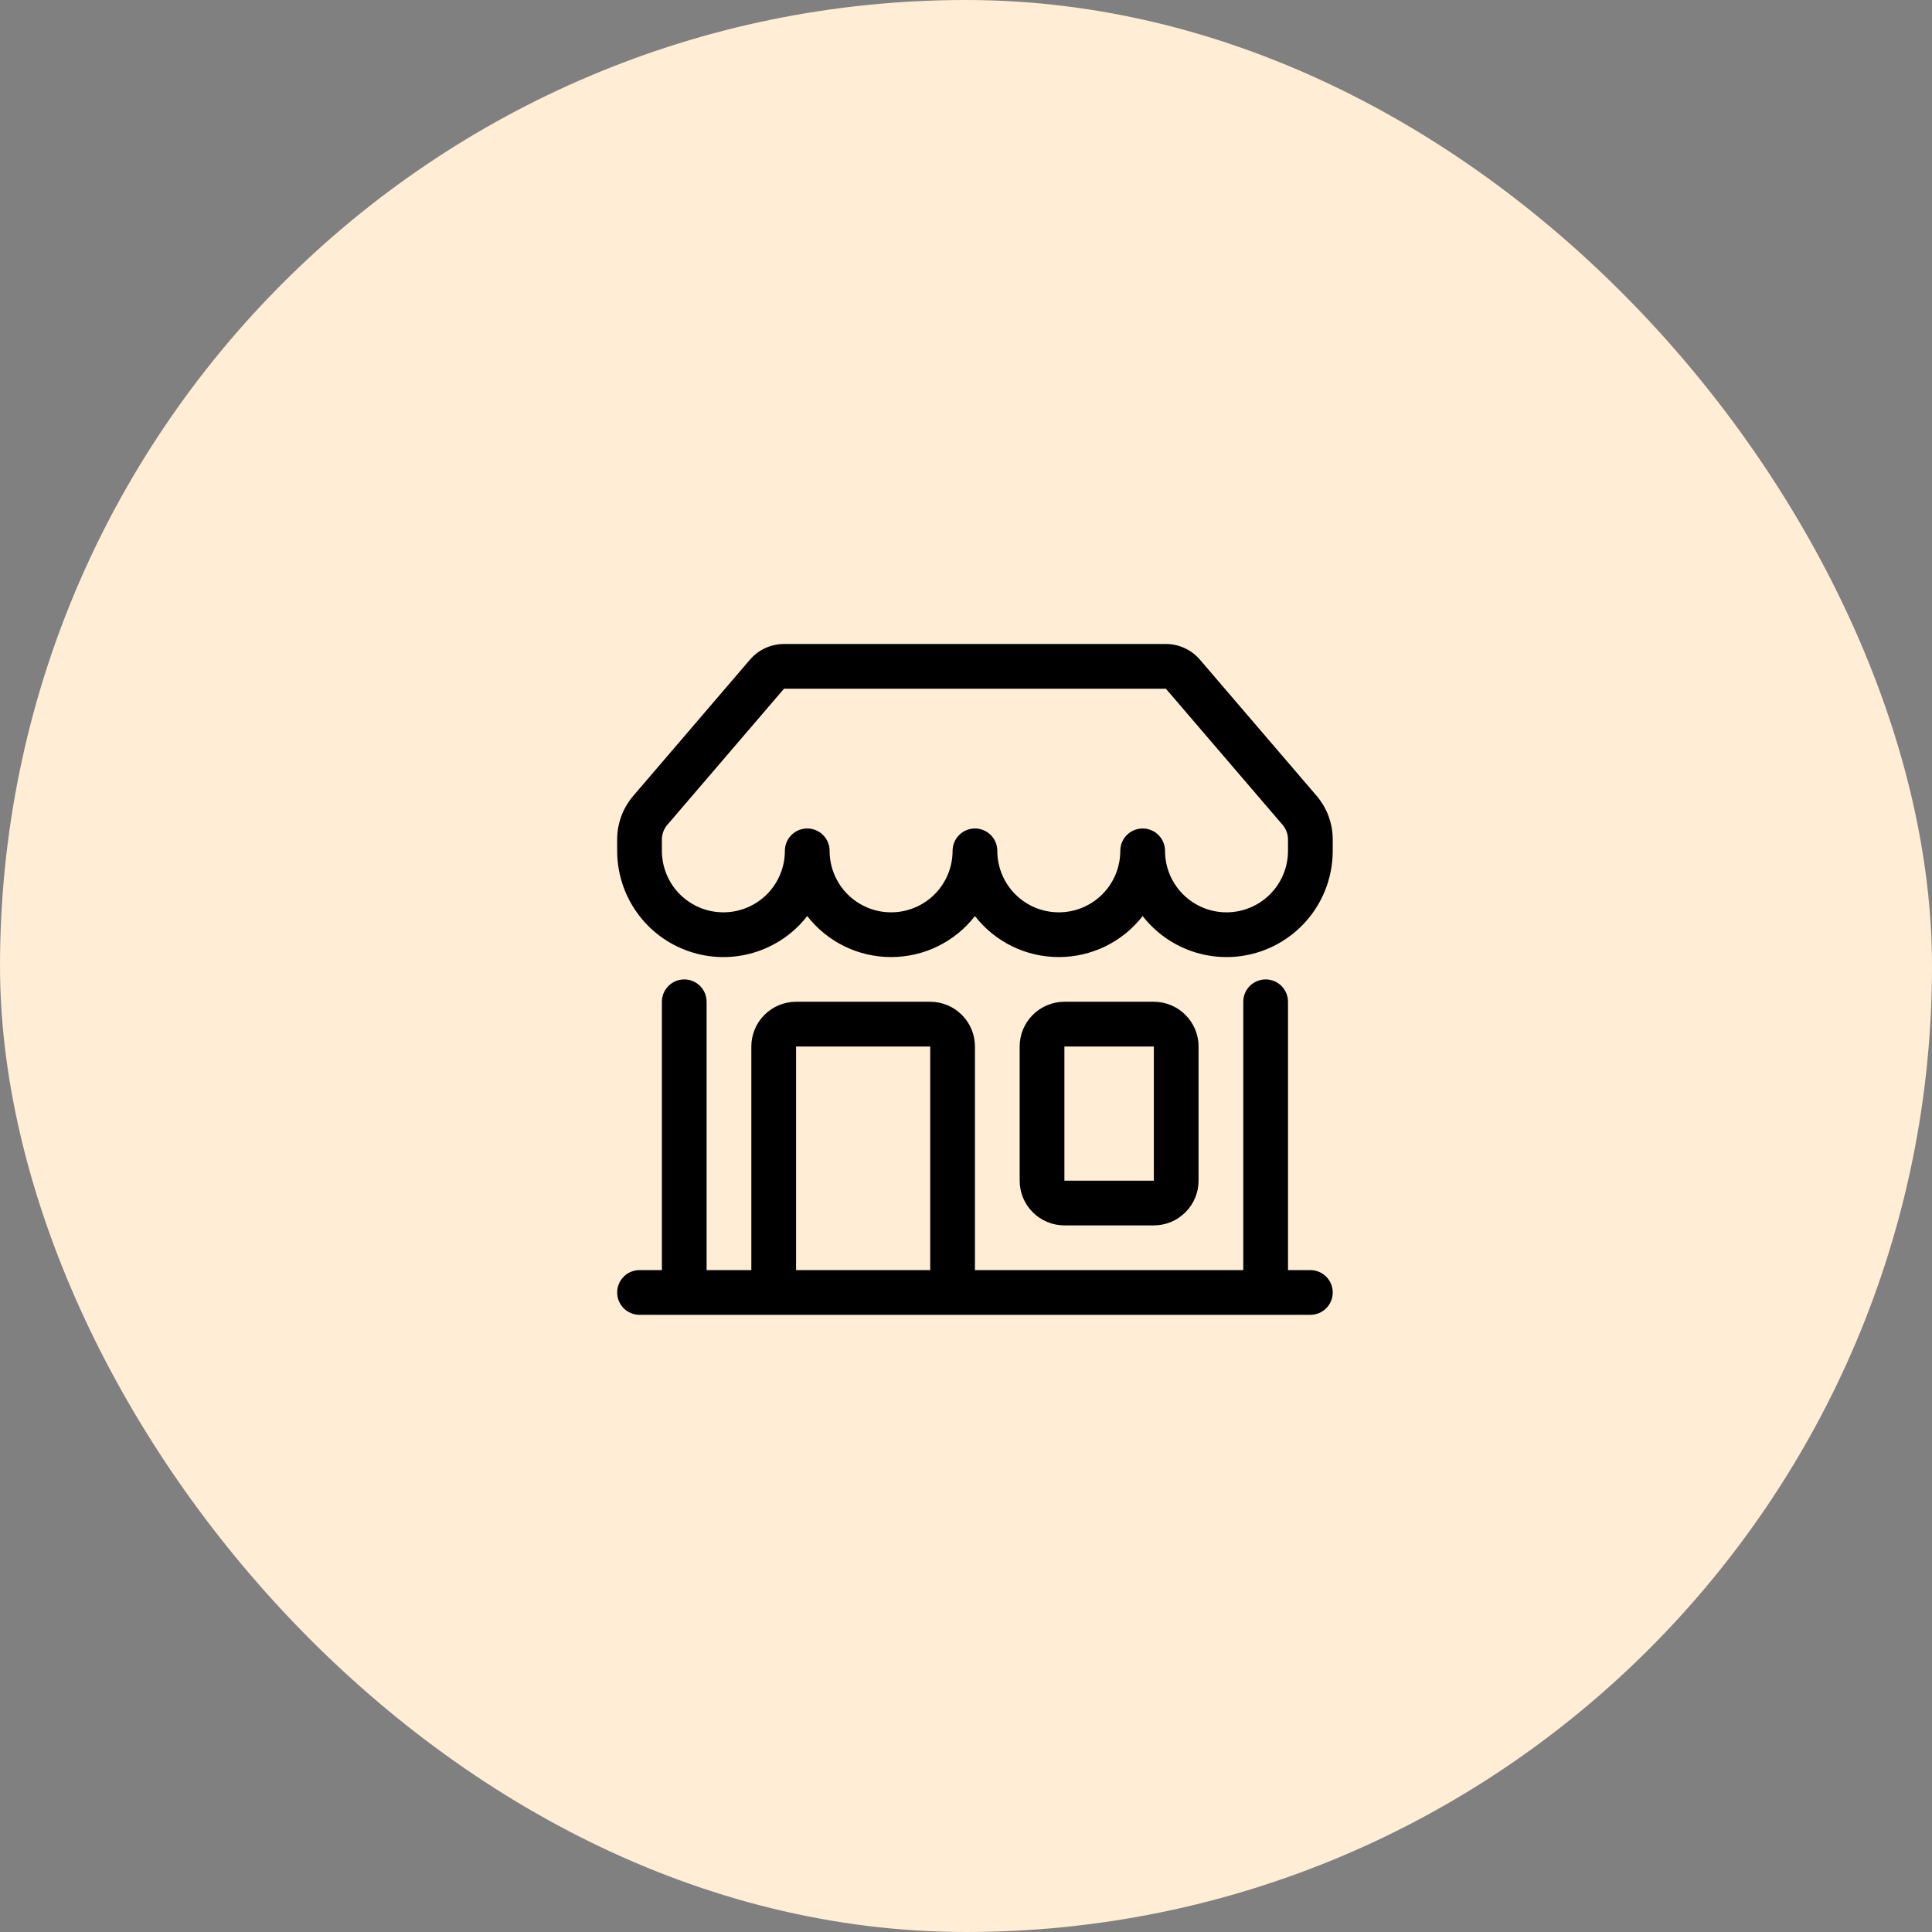 <svg width="72" height="72" viewBox="0 0 72 72" fill="none" xmlns="http://www.w3.org/2000/svg">
<rect x="0" y="0" width="72" height="72" fill="#808080" stroke="none"/>
<rect width="72" height="72" rx="36" fill="#FFEDD5"/>
<g clip-path="url(#clip0_388_6970)">
<path d="M27.95 24.583C28.107 24.4 28.301 24.253 28.519 24.153C28.738 24.052 28.976 24 29.217 24H43.45C43.691 24 43.929 24.052 44.147 24.153C44.366 24.253 44.56 24.4 44.717 24.583L49.065 29.657C49.453 30.11 49.667 30.687 49.667 31.283V31.708C49.667 32.533 49.409 33.338 48.93 34.009C48.45 34.68 47.773 35.185 46.993 35.453C46.212 35.721 45.368 35.738 44.577 35.502C43.787 35.266 43.09 34.79 42.583 34.138C42.214 34.615 41.74 35 41.198 35.265C40.657 35.53 40.061 35.667 39.458 35.667C38.855 35.667 38.26 35.53 37.718 35.265C37.177 35 36.703 34.615 36.333 34.138C35.964 34.615 35.49 35 34.948 35.265C34.407 35.53 33.811 35.667 33.208 35.667C32.605 35.667 32.01 35.53 31.468 35.265C30.927 35 30.453 34.615 30.083 34.138C29.577 34.79 28.88 35.266 28.089 35.502C27.299 35.738 26.454 35.721 25.674 35.453C24.894 35.185 24.216 34.68 23.737 34.009C23.258 33.338 23 32.533 23 31.708V31.283C23 30.687 23.213 30.11 23.602 29.657L27.95 24.583ZM30.917 31.708C30.917 32.316 31.158 32.899 31.588 33.329C32.018 33.759 32.6 34 33.208 34C33.816 34 34.399 33.759 34.829 33.329C35.259 32.899 35.5 32.316 35.5 31.708C35.5 31.487 35.588 31.275 35.744 31.119C35.9 30.963 36.112 30.875 36.333 30.875C36.554 30.875 36.766 30.963 36.923 31.119C37.079 31.275 37.167 31.487 37.167 31.708C37.167 32.316 37.408 32.899 37.838 33.329C38.268 33.759 38.85 34 39.458 34C40.066 34 40.649 33.759 41.079 33.329C41.509 32.899 41.75 32.316 41.75 31.708C41.75 31.487 41.838 31.275 41.994 31.119C42.15 30.963 42.362 30.875 42.583 30.875C42.804 30.875 43.016 30.963 43.173 31.119C43.329 31.275 43.417 31.487 43.417 31.708C43.417 32.316 43.658 32.899 44.088 33.329C44.518 33.759 45.1 34 45.708 34C46.316 34 46.899 33.759 47.329 33.329C47.759 32.899 48 32.316 48 31.708V31.283C48 31.085 47.929 30.893 47.8 30.742L43.45 25.667H29.217L24.867 30.742C24.738 30.893 24.667 31.085 24.667 31.283V31.708C24.667 32.316 24.908 32.899 25.338 33.329C25.768 33.759 26.351 34 26.958 34C27.566 34 28.149 33.759 28.579 33.329C29.009 32.899 29.25 32.316 29.25 31.708C29.25 31.487 29.338 31.275 29.494 31.119C29.65 30.963 29.862 30.875 30.083 30.875C30.304 30.875 30.516 30.963 30.673 31.119C30.829 31.275 30.917 31.487 30.917 31.708ZM25.5 36.5C25.721 36.5 25.933 36.588 26.089 36.744C26.245 36.9 26.333 37.112 26.333 37.333V47.333H28V39C28 38.558 28.176 38.134 28.488 37.822C28.801 37.509 29.225 37.333 29.667 37.333H34.667C35.109 37.333 35.533 37.509 35.845 37.822C36.158 38.134 36.333 38.558 36.333 39V47.333H46.333V37.333C46.333 37.112 46.421 36.9 46.577 36.744C46.734 36.588 46.946 36.5 47.167 36.5C47.388 36.5 47.6 36.588 47.756 36.744C47.912 36.9 48 37.112 48 37.333V47.333H48.833C49.054 47.333 49.266 47.421 49.423 47.577C49.579 47.734 49.667 47.946 49.667 48.167C49.667 48.388 49.579 48.6 49.423 48.756C49.266 48.912 49.054 49 48.833 49H23.833C23.612 49 23.4 48.912 23.244 48.756C23.088 48.6 23 48.388 23 48.167C23 47.946 23.088 47.734 23.244 47.577C23.4 47.421 23.612 47.333 23.833 47.333H24.667V37.333C24.667 37.112 24.755 36.9 24.911 36.744C25.067 36.588 25.279 36.5 25.5 36.5ZM29.667 47.333H34.667V39H29.667V47.333ZM38 39C38 38.558 38.176 38.134 38.488 37.822C38.801 37.509 39.225 37.333 39.667 37.333H43C43.442 37.333 43.866 37.509 44.178 37.822C44.491 38.134 44.667 38.558 44.667 39V44C44.667 44.442 44.491 44.866 44.178 45.178C43.866 45.491 43.442 45.667 43 45.667H39.667C39.225 45.667 38.801 45.491 38.488 45.178C38.176 44.866 38 44.442 38 44V39ZM43 39H39.667V44H43V39Z" fill="black"/>
</g>
<defs>
<clipPath id="clip0_388_6970">
<rect width="40" height="40" fill="white" transform="translate(16 16)"/>
</clipPath>
</defs>
</svg>
